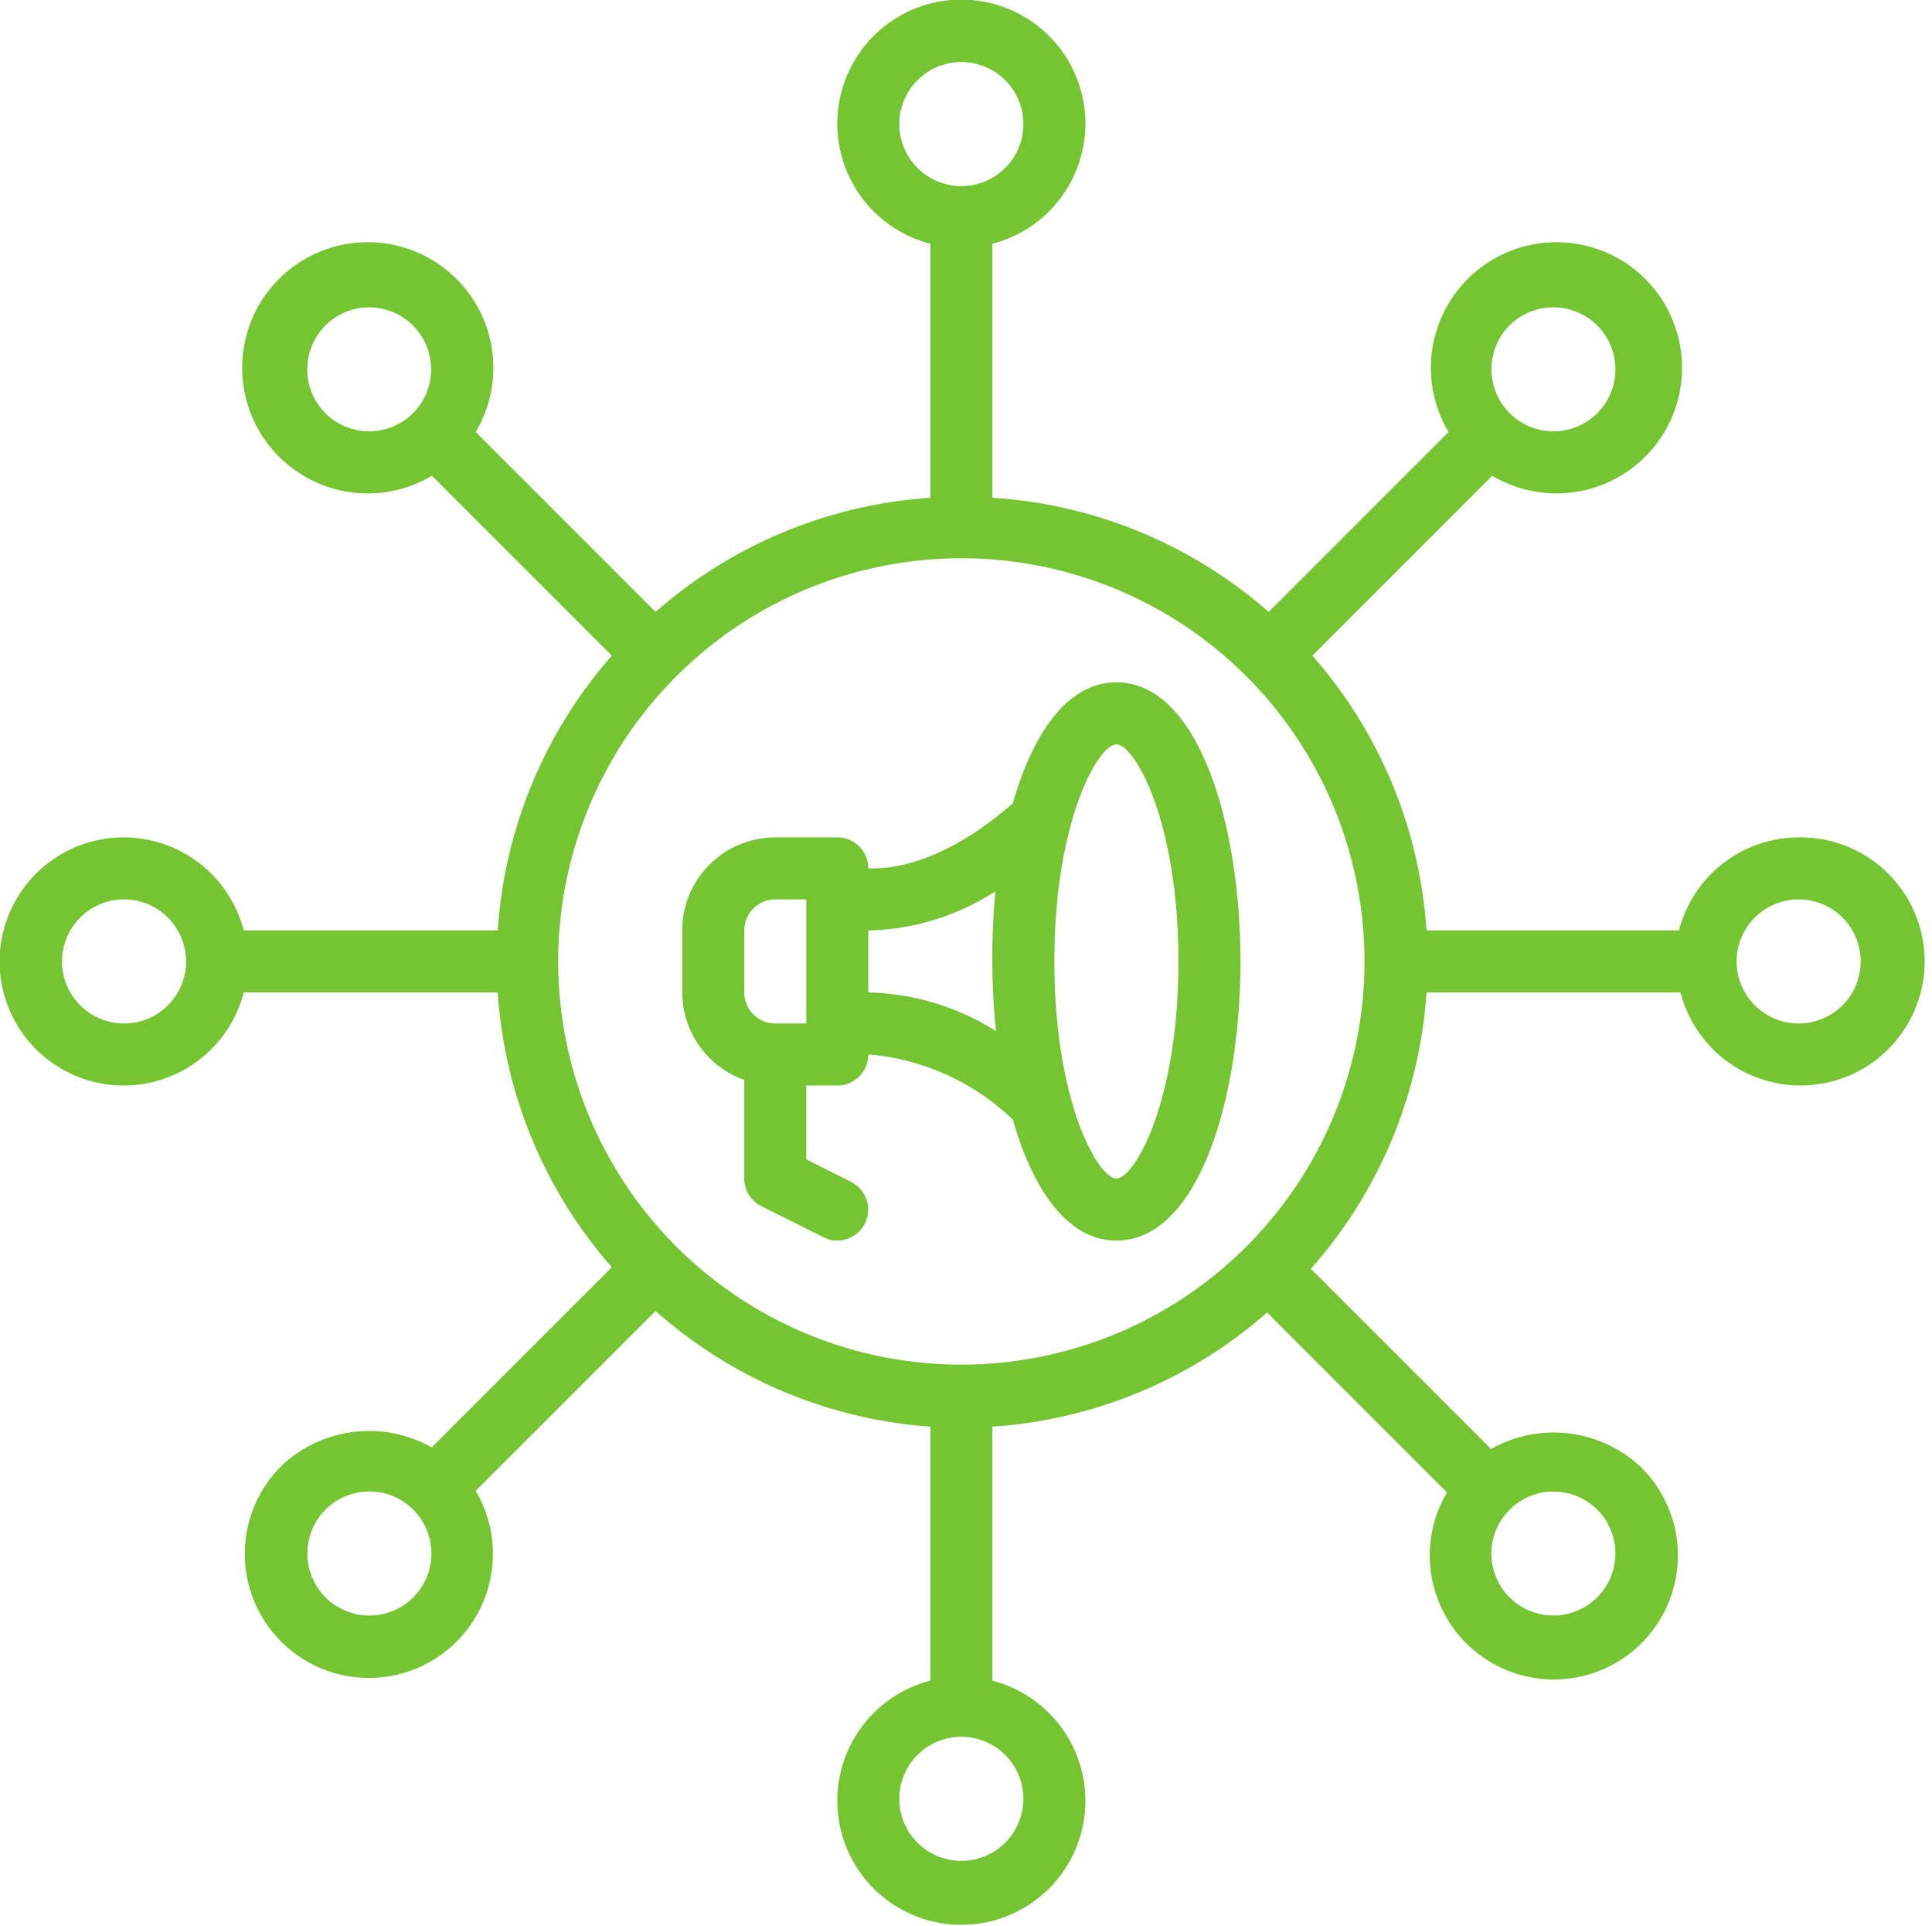 <?xml version="1.0" encoding="UTF-8" standalone="no"?><svg xmlns="http://www.w3.org/2000/svg" xmlns:xlink="http://www.w3.org/1999/xlink" data-name="Layer 1" fill="#75c533" height="62.1" preserveAspectRatio="xMidYMid meet" version="1" viewBox="1.0 1.0 62.3 62.1" width="62.3" zoomAndPan="magnify"><g id="change1_1"><path d="M37,23c-1.57,0-2.69,1.63-3.34,3.9C32.41,28,30.7,29.05,29,29a1,1,0,0,0-1-1H26a3,3,0,0,0-3,3v2a3,3,0,0,0,2,2.82V39a1,1,0,0,0,.55.89l2,1A.93.93,0,0,0,28,41a1,1,0,0,0,.89-.55,1,1,0,0,0-.44-1.34L27,38.38V36h1a1,1,0,0,0,1-1,7.61,7.61,0,0,1,4.66,2.1C34.31,39.37,35.43,41,37,41c2.63,0,4-4.53,4-9S39.63,23,37,23ZM27,34H26a1,1,0,0,1-1-1V31a1,1,0,0,1,1-1h1Zm6.12.25A8,8,0,0,0,29,33V31h.1a7.91,7.91,0,0,0,4-1.26A21.11,21.11,0,0,0,33,32,20.78,20.78,0,0,0,33.12,34.25ZM37,39c-.58,0-2-2.45-2-7s1.42-7,2-7,2,2.45,2,7S37.58,39,37,39Z" fill="inherit"/></g><g id="change1_2"><path d="M59,28a4,4,0,0,0-3.86,3H47a14.92,14.92,0,0,0-3.68-8.86l5.8-5.8a4.05,4.05,0,1,0-1.41-1.41l-5.8,5.8A14.92,14.92,0,0,0,33,17.05V8.86a4,4,0,1,0-2,0v8.19a14.92,14.92,0,0,0-8.86,3.68l-5.8-5.8a4.05,4.05,0,1,0-1.41,1.41l5.8,5.8A14.92,14.92,0,0,0,17.05,31H8.86a4,4,0,1,0,0,2h8.19a14.92,14.92,0,0,0,3.68,8.86l-5.81,5.81a4.11,4.11,0,0,0-4.84.59,4,4,0,1,0,6.26.81l5.8-5.8A14.92,14.92,0,0,0,31,47v8.19a4,4,0,1,0,2,0V47a14.92,14.92,0,0,0,8.86-3.68l5.8,5.8a4,4,0,1,0,6.26-.81,4.11,4.11,0,0,0-4.84-.59l-5.81-5.81A14.92,14.92,0,0,0,47,33h8.19A4,4,0,1,0,59,28ZM49.68,11.49a2,2,0,0,1,1.41-.58,2,2,0,0,1,1.42,3.41,2,2,0,0,1-2.83,0,2,2,0,0,1,0-2.83ZM14.32,14.32a2,2,0,0,1-2.83,0,2,2,0,0,1,1.42-3.41,2,2,0,0,1,1.41,3.41ZM5,34a2,2,0,1,1,2-2A2,2,0,0,1,5,34Zm9.32,18.51a2,2,0,1,1-1.41-3.42,2,2,0,0,1,1.41,3.42Zm35.36-2.83a2,2,0,0,1,2.83,0,2,2,0,1,1-3.42,1.41A2,2,0,0,1,49.68,49.68ZM30,5a2,2,0,1,1,2,2A2,2,0,0,1,30,5Zm4,54a2,2,0,1,1-2-2A2,2,0,0,1,34,59ZM32,45A13,13,0,1,1,45,32,13,13,0,0,1,32,45ZM59,34a2,2,0,1,1,2-2A2,2,0,0,1,59,34Z" fill="inherit"/></g></svg>